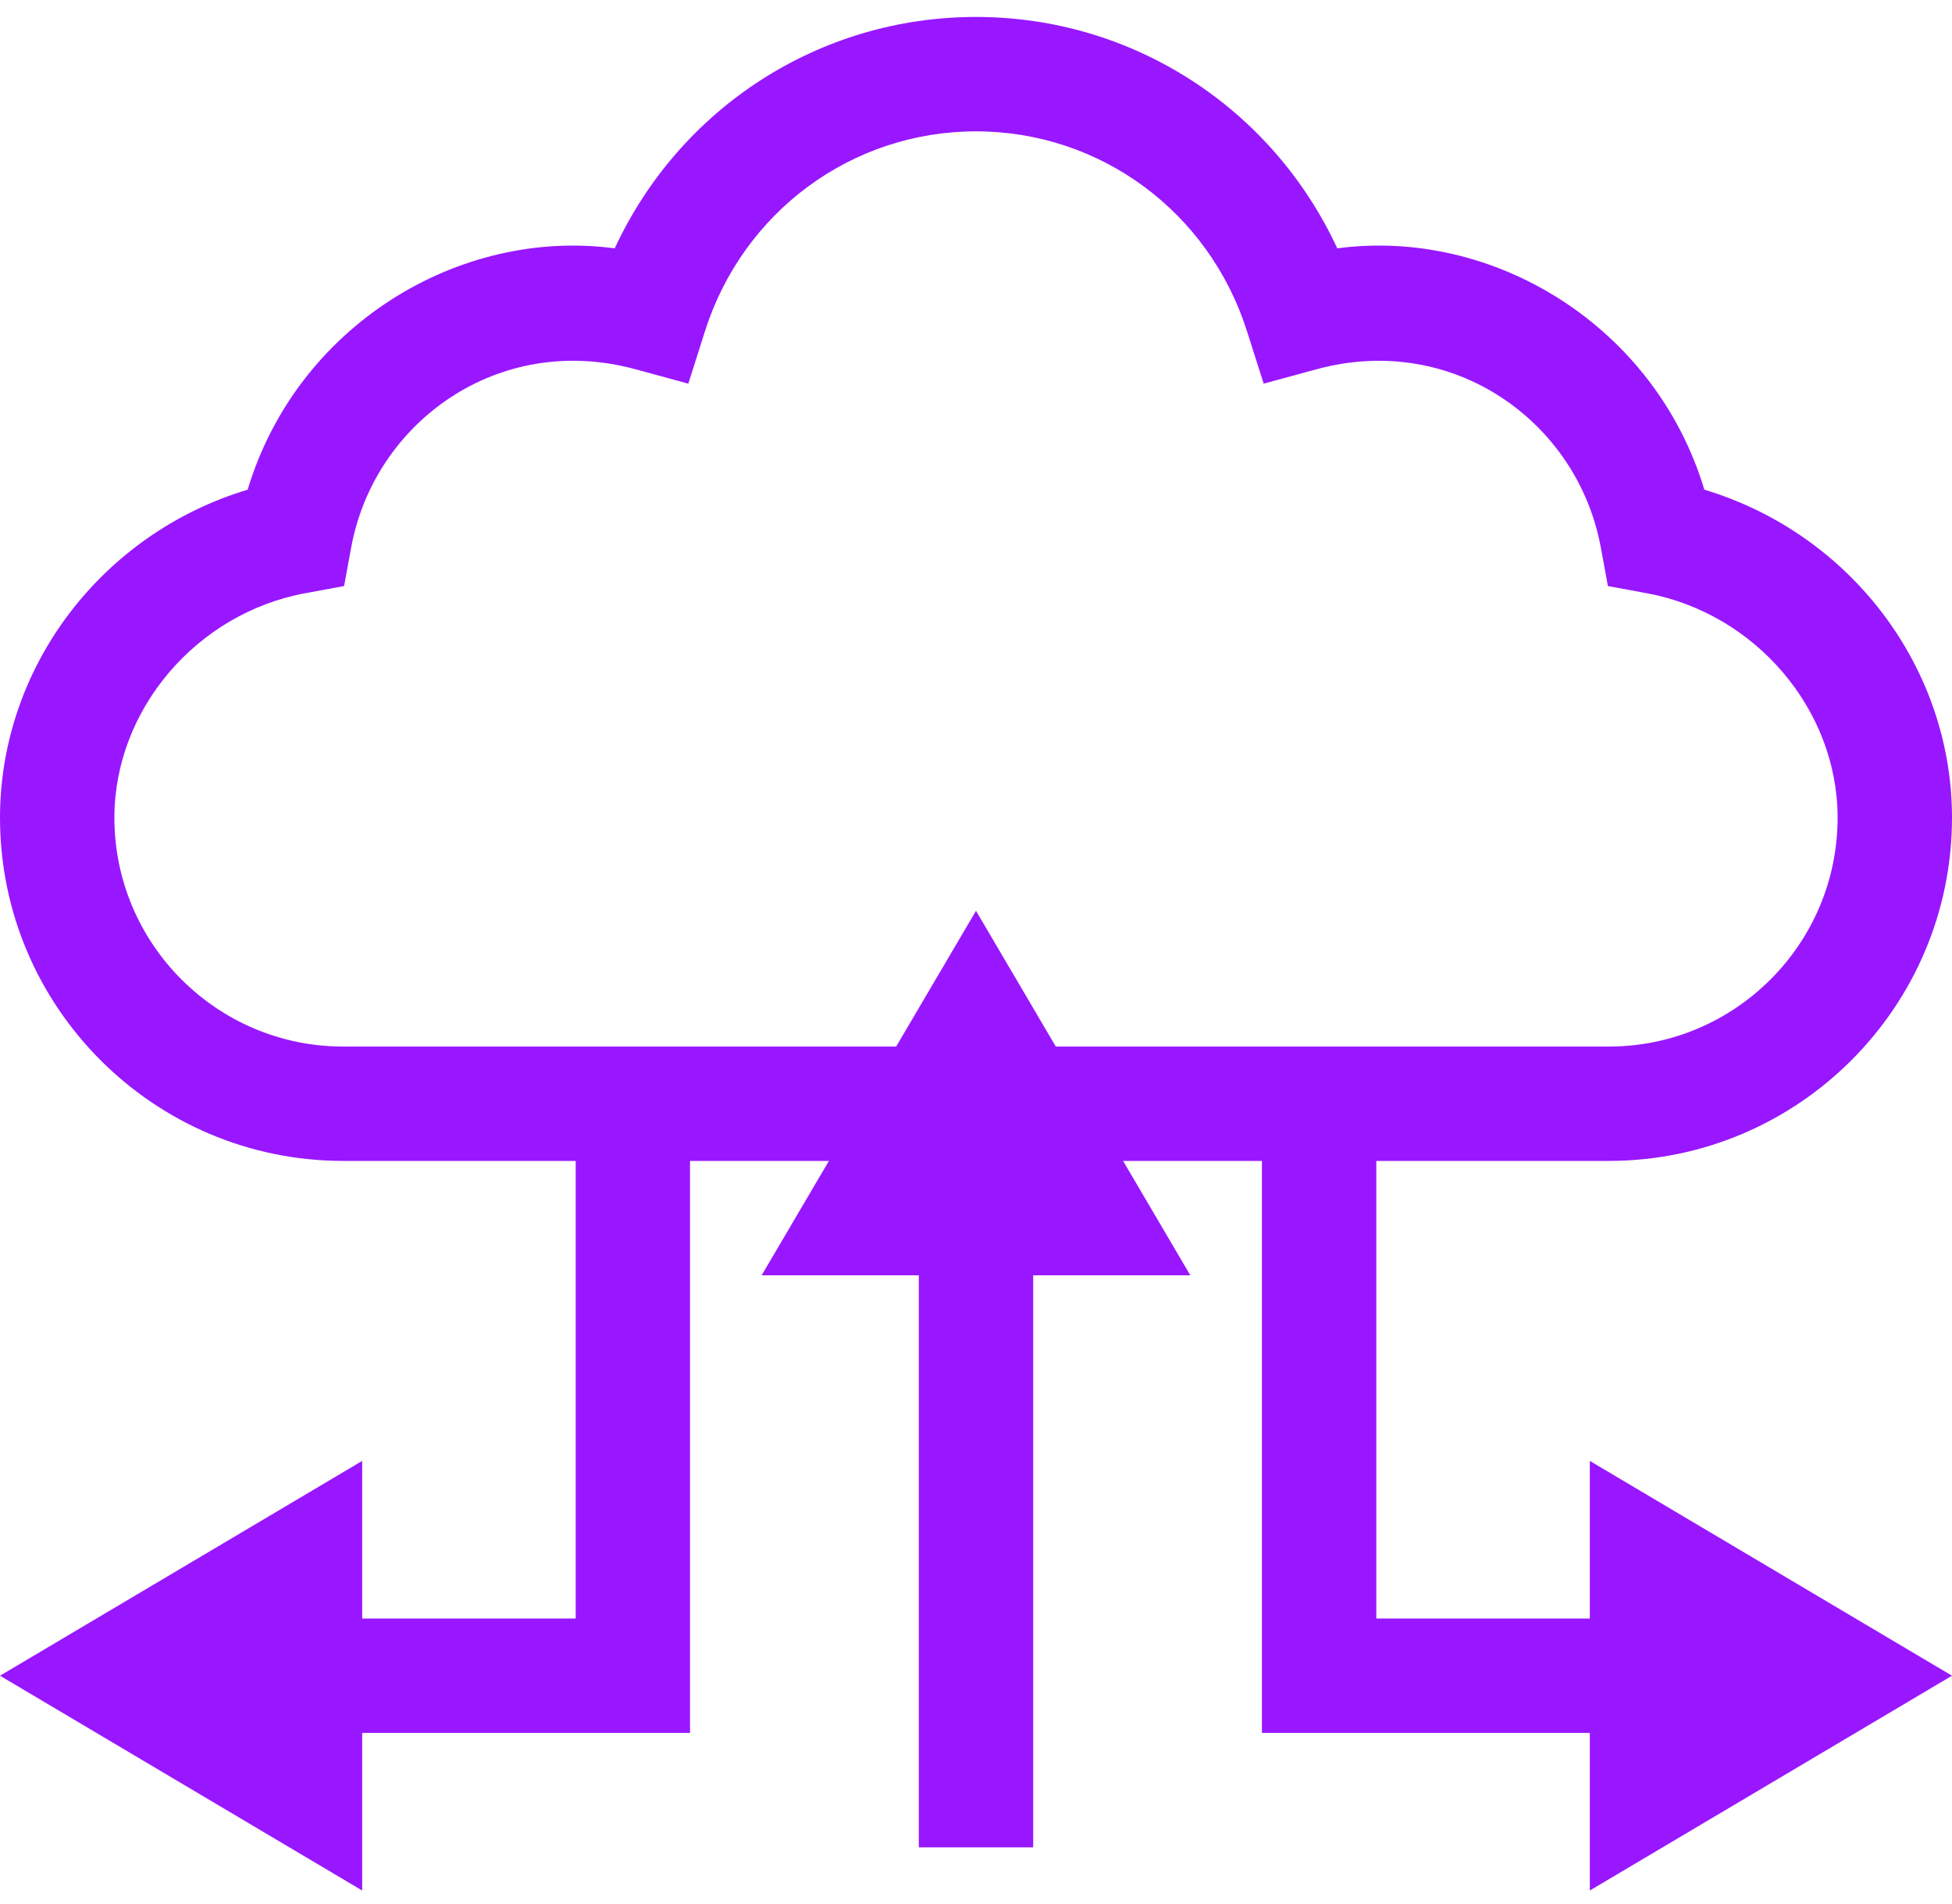 <svg width="40" height="39" viewBox="0 0 40 39" fill="none" xmlns="http://www.w3.org/2000/svg">
<path d="M40 34.331L32.578 29.93V33.159H28.203V23.784H32.968C36.846 23.784 40 20.63 40 16.753C40 13.675 37.922 10.934 34.925 10.032C33.92 6.691 30.617 4.66 27.403 5.088C26.071 2.214 23.214 0.347 20 0.347C16.786 0.347 13.929 2.214 12.597 5.088C9.387 4.661 6.081 6.686 5.075 10.032C2.083 10.932 0 13.669 0 16.753C0 20.63 3.154 23.784 7.031 23.784H11.797V33.159H7.422V29.93L0 34.331L7.422 38.732V35.503H14.14V23.784H16.986L15.607 26.128H18.828V37.847H21.172V26.128H24.392L23.014 23.784H25.859V35.503H32.578V38.732L40 34.331ZM20 18.66L18.364 21.441H7.031C4.447 21.441 2.344 19.338 2.344 16.753C2.344 14.541 4.026 12.564 6.257 12.153L7.051 12.007L7.197 11.213C7.669 8.651 10.214 6.801 13.021 7.565L14.105 7.86L14.445 6.789C15.223 4.337 17.456 2.691 20 2.691C22.544 2.691 24.776 4.337 25.554 6.789L25.895 7.86L26.979 7.565C29.776 6.804 32.329 8.643 32.803 11.213L32.949 12.007L33.743 12.153C35.974 12.564 37.656 14.541 37.656 16.753C37.656 19.338 35.553 21.441 32.968 21.441H21.635L20 18.66Z" fill="#9917FF"/>
</svg>
